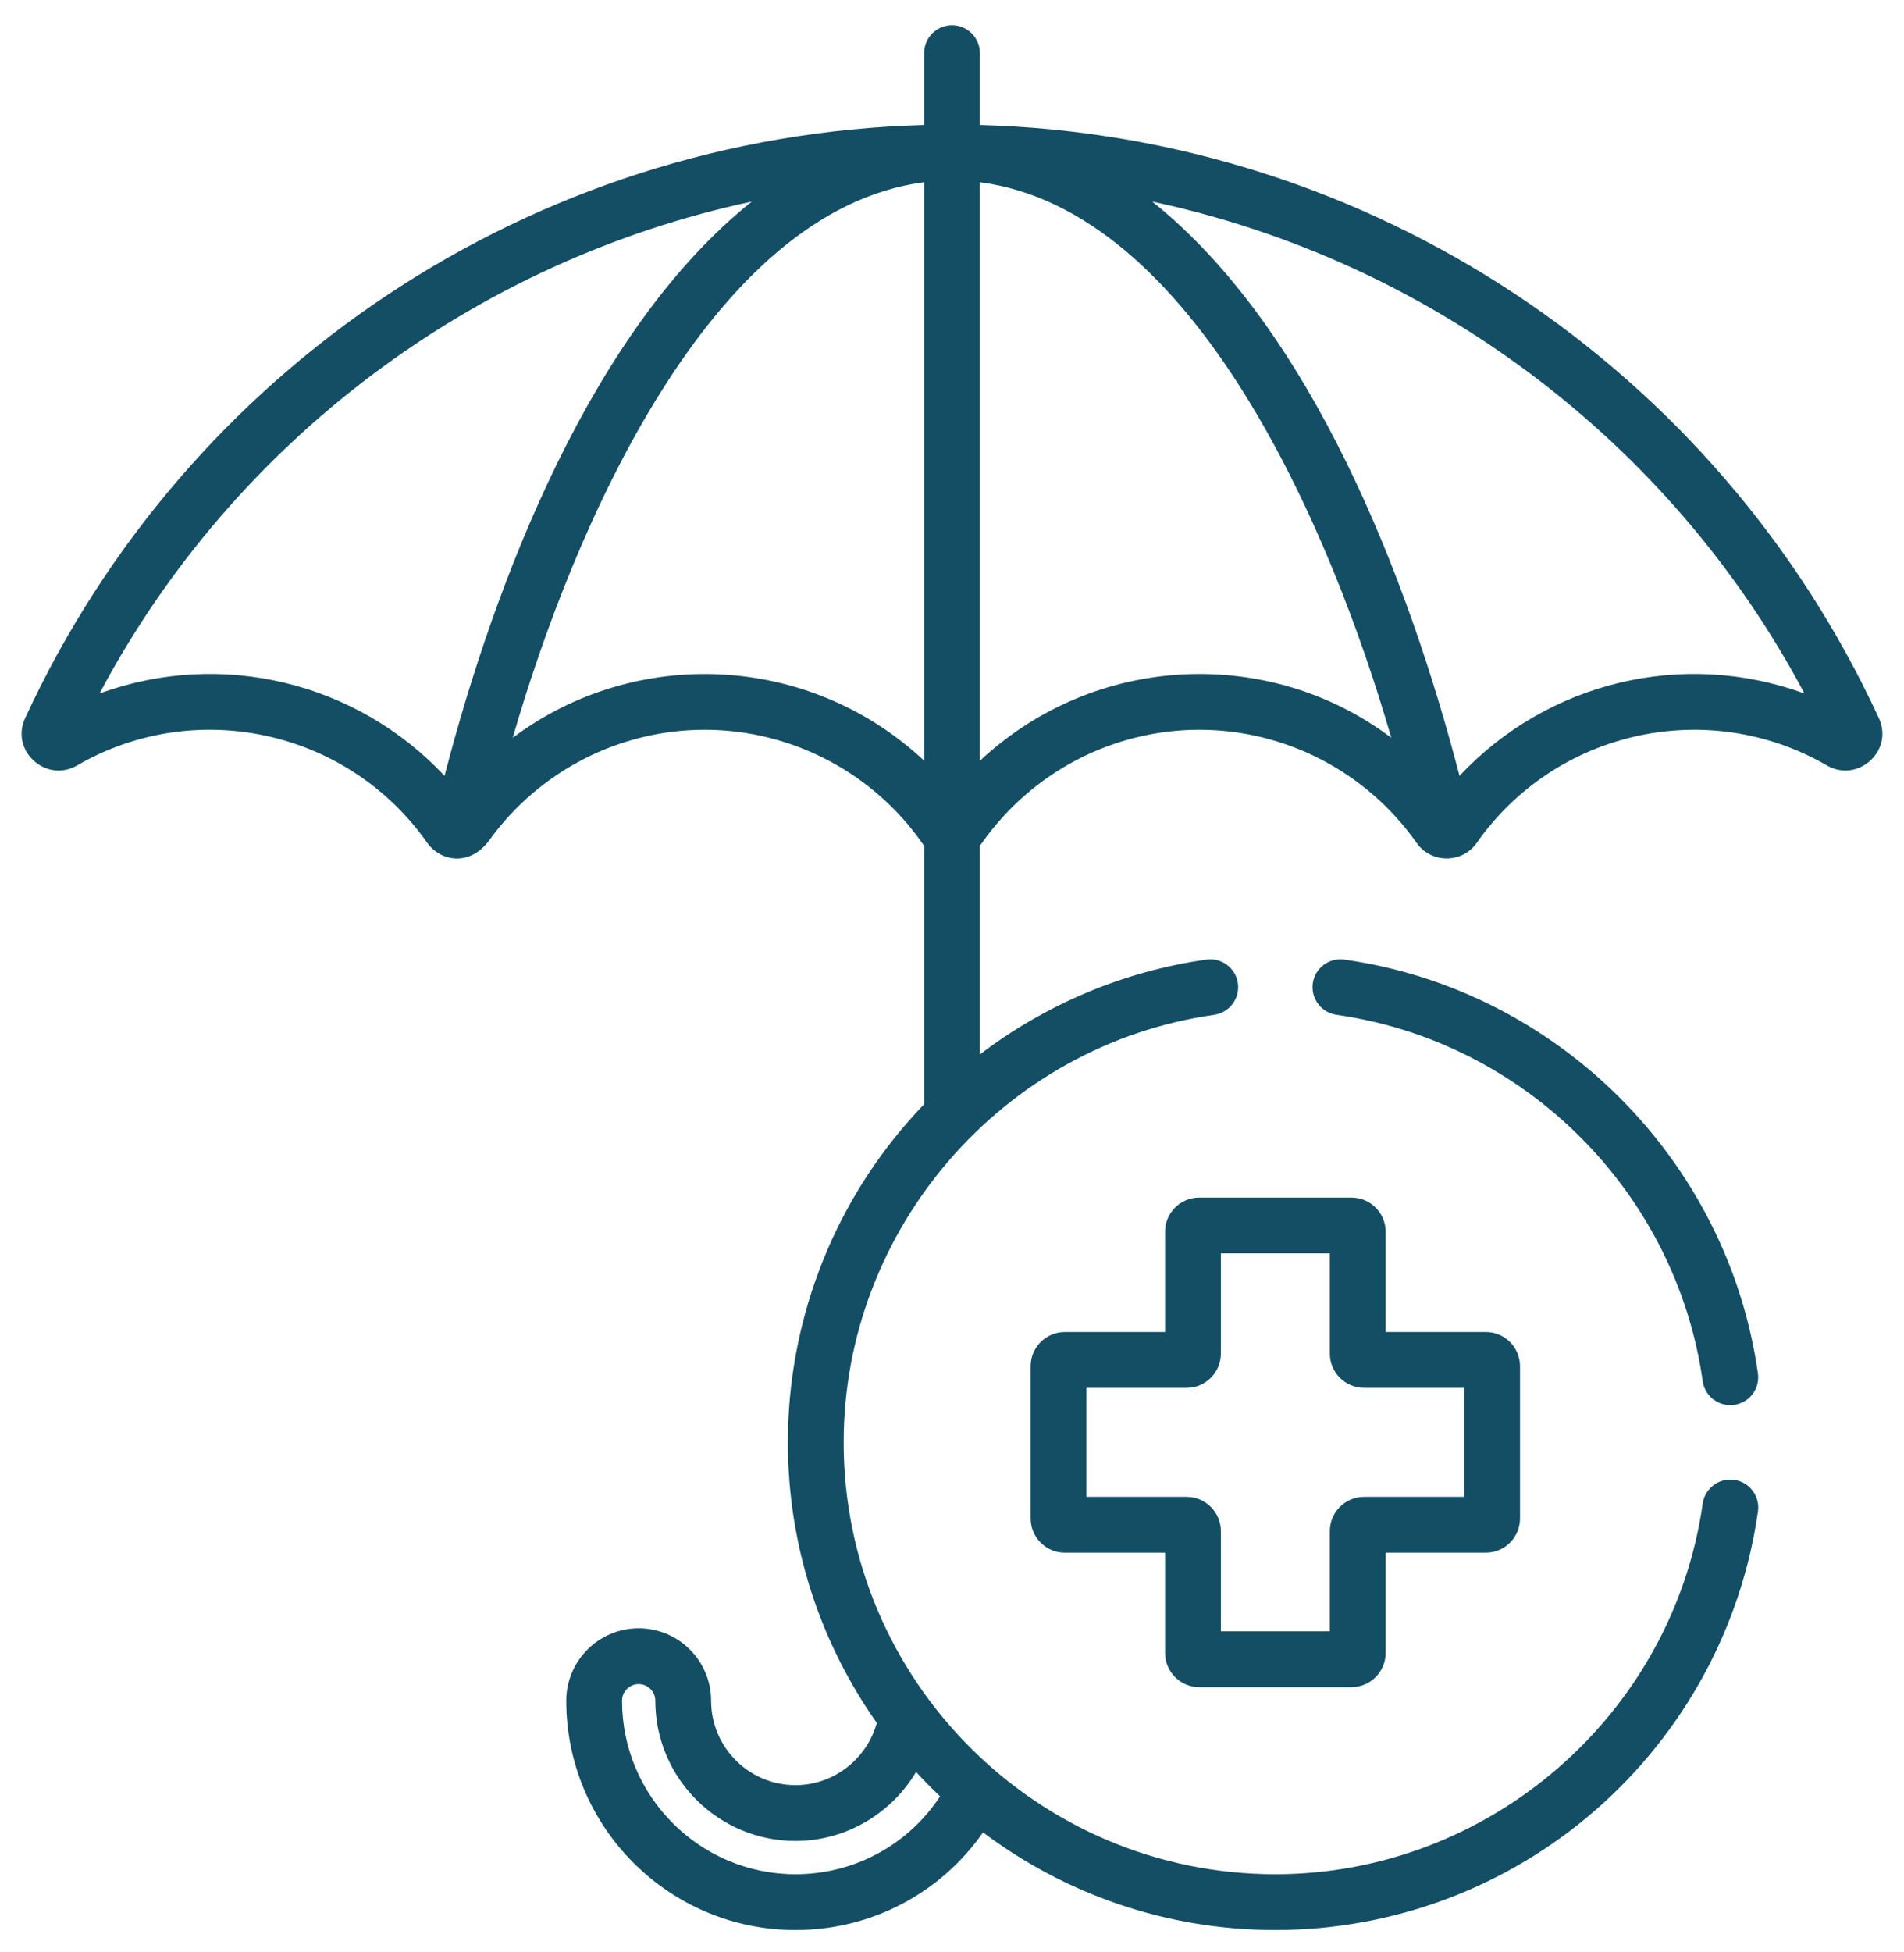 <svg xmlns="http://www.w3.org/2000/svg" width="40" height="41" viewBox="0 0 40 41" fill="none"><g clip-path="url(#clip0_49_1260)"><path d="M39.472 15.081C36.086 7.74 28.813 2.847 20.586 2.625V1.117C20.586 0.793 20.324 0.531 20 0.531C19.676 0.531 19.414 0.793 19.414 1.117V2.625C11.166 2.847 3.907 7.757 0.528 15.081C0.211 15.767 0.969 16.452 1.622 16.073C4.111 14.63 7.31 15.328 8.976 17.7C9.238 18.072 9.859 18.226 10.288 17.633C11.338 16.186 13.019 15.325 14.804 15.325C16.659 15.325 18.36 16.254 19.369 17.7C19.372 17.706 19.412 17.755 19.414 17.757V23.188C19.302 23.305 19.191 23.425 19.084 23.548C17.451 25.413 16.552 27.807 16.552 30.289C16.552 32.481 17.244 34.513 18.42 36.181C18.213 36.939 17.514 37.488 16.712 37.488C15.734 37.488 14.939 36.693 14.939 35.715C14.939 34.877 14.256 34.194 13.418 34.194C12.579 34.194 11.896 34.877 11.896 35.715C11.896 38.371 14.056 40.531 16.712 40.531C18.303 40.531 19.758 39.76 20.652 38.48C22.364 39.767 24.491 40.531 26.793 40.531C29.275 40.531 31.669 39.631 33.535 37.998C35.382 36.381 36.589 34.158 36.932 31.739C36.977 31.419 36.754 31.122 36.434 31.076C36.114 31.031 35.817 31.254 35.771 31.574C35.142 36.012 31.282 39.359 26.793 39.359C21.792 39.359 17.724 35.29 17.724 30.289C17.724 25.8 21.07 21.94 25.508 21.311C25.828 21.265 26.051 20.969 26.006 20.648C25.96 20.328 25.663 20.105 25.343 20.151C23.606 20.397 21.97 21.089 20.586 22.143V17.757C20.602 17.739 20.617 17.72 20.631 17.7C21.678 16.213 23.384 15.325 25.196 15.325C27.007 15.325 28.714 16.212 29.761 17.701C30.064 18.131 30.713 18.142 31.024 17.7C32.692 15.326 35.891 14.632 38.378 16.073C39.03 16.451 39.789 15.768 39.472 15.081ZM19.245 37.211C19.407 37.388 19.576 37.559 19.75 37.724C19.078 38.742 17.95 39.359 16.712 39.359C14.703 39.359 13.068 37.724 13.068 35.715C13.068 35.523 13.225 35.366 13.418 35.366C13.61 35.366 13.767 35.523 13.767 35.715C13.767 37.339 15.088 38.66 16.712 38.66C17.773 38.66 18.727 38.083 19.245 37.211ZM9.339 16.293C7.498 14.327 4.652 13.627 2.091 14.564C4.92 9.237 9.986 5.474 15.794 4.233C12.449 6.905 10.417 12.142 9.339 16.293ZM19.414 15.974C16.991 13.709 13.338 13.569 10.772 15.493C12.042 11.095 14.922 4.409 19.414 3.827V15.974ZM20.586 15.977V3.827C25.081 4.411 27.953 11.079 29.228 15.493C26.694 13.579 23.026 13.695 20.586 15.977ZM30.662 16.293C29.583 12.141 27.55 6.904 24.206 4.233C30.014 5.474 35.08 9.237 37.909 14.564C35.354 13.629 32.506 14.323 30.662 16.293Z" fill="#134E65"></path><path d="M31.216 27.972H29.11V25.866C29.11 25.471 28.788 25.149 28.392 25.149H25.193C24.798 25.149 24.476 25.471 24.476 25.866V27.972H22.37C21.974 27.972 21.652 28.294 21.652 28.69V31.889C21.652 32.284 21.974 32.606 22.37 32.606H24.476V34.712C24.476 35.108 24.798 35.43 25.193 35.43H28.392C28.788 35.43 29.11 35.108 29.11 34.712V32.606H31.216C31.611 32.606 31.933 32.284 31.933 31.889V28.69C31.933 28.294 31.611 27.972 31.216 27.972ZM30.762 31.434H28.655C28.26 31.434 27.938 31.756 27.938 32.152V34.258H25.648V32.152C25.648 31.756 25.326 31.434 24.93 31.434H22.824V29.144H24.93C25.326 29.144 25.648 28.822 25.648 28.427V26.321H27.938V28.427C27.938 28.822 28.26 29.144 28.656 29.144H30.762V31.434H30.762Z" fill="#134E65"></path><path d="M36.931 28.84C36.296 24.359 32.723 20.786 28.242 20.151C27.922 20.105 27.625 20.328 27.58 20.648C27.535 20.969 27.757 21.265 28.078 21.311C32.045 21.873 35.209 25.037 35.771 29.004C35.812 29.297 36.063 29.508 36.35 29.508C36.378 29.508 36.406 29.506 36.433 29.502C36.754 29.457 36.977 29.16 36.931 28.84Z" fill="#134E65"></path></g><defs><clipPath id="clip0_49_1260"><rect width="40" height="40" fill="white" transform="translate(0 0.531)"></rect></clipPath></defs></svg>